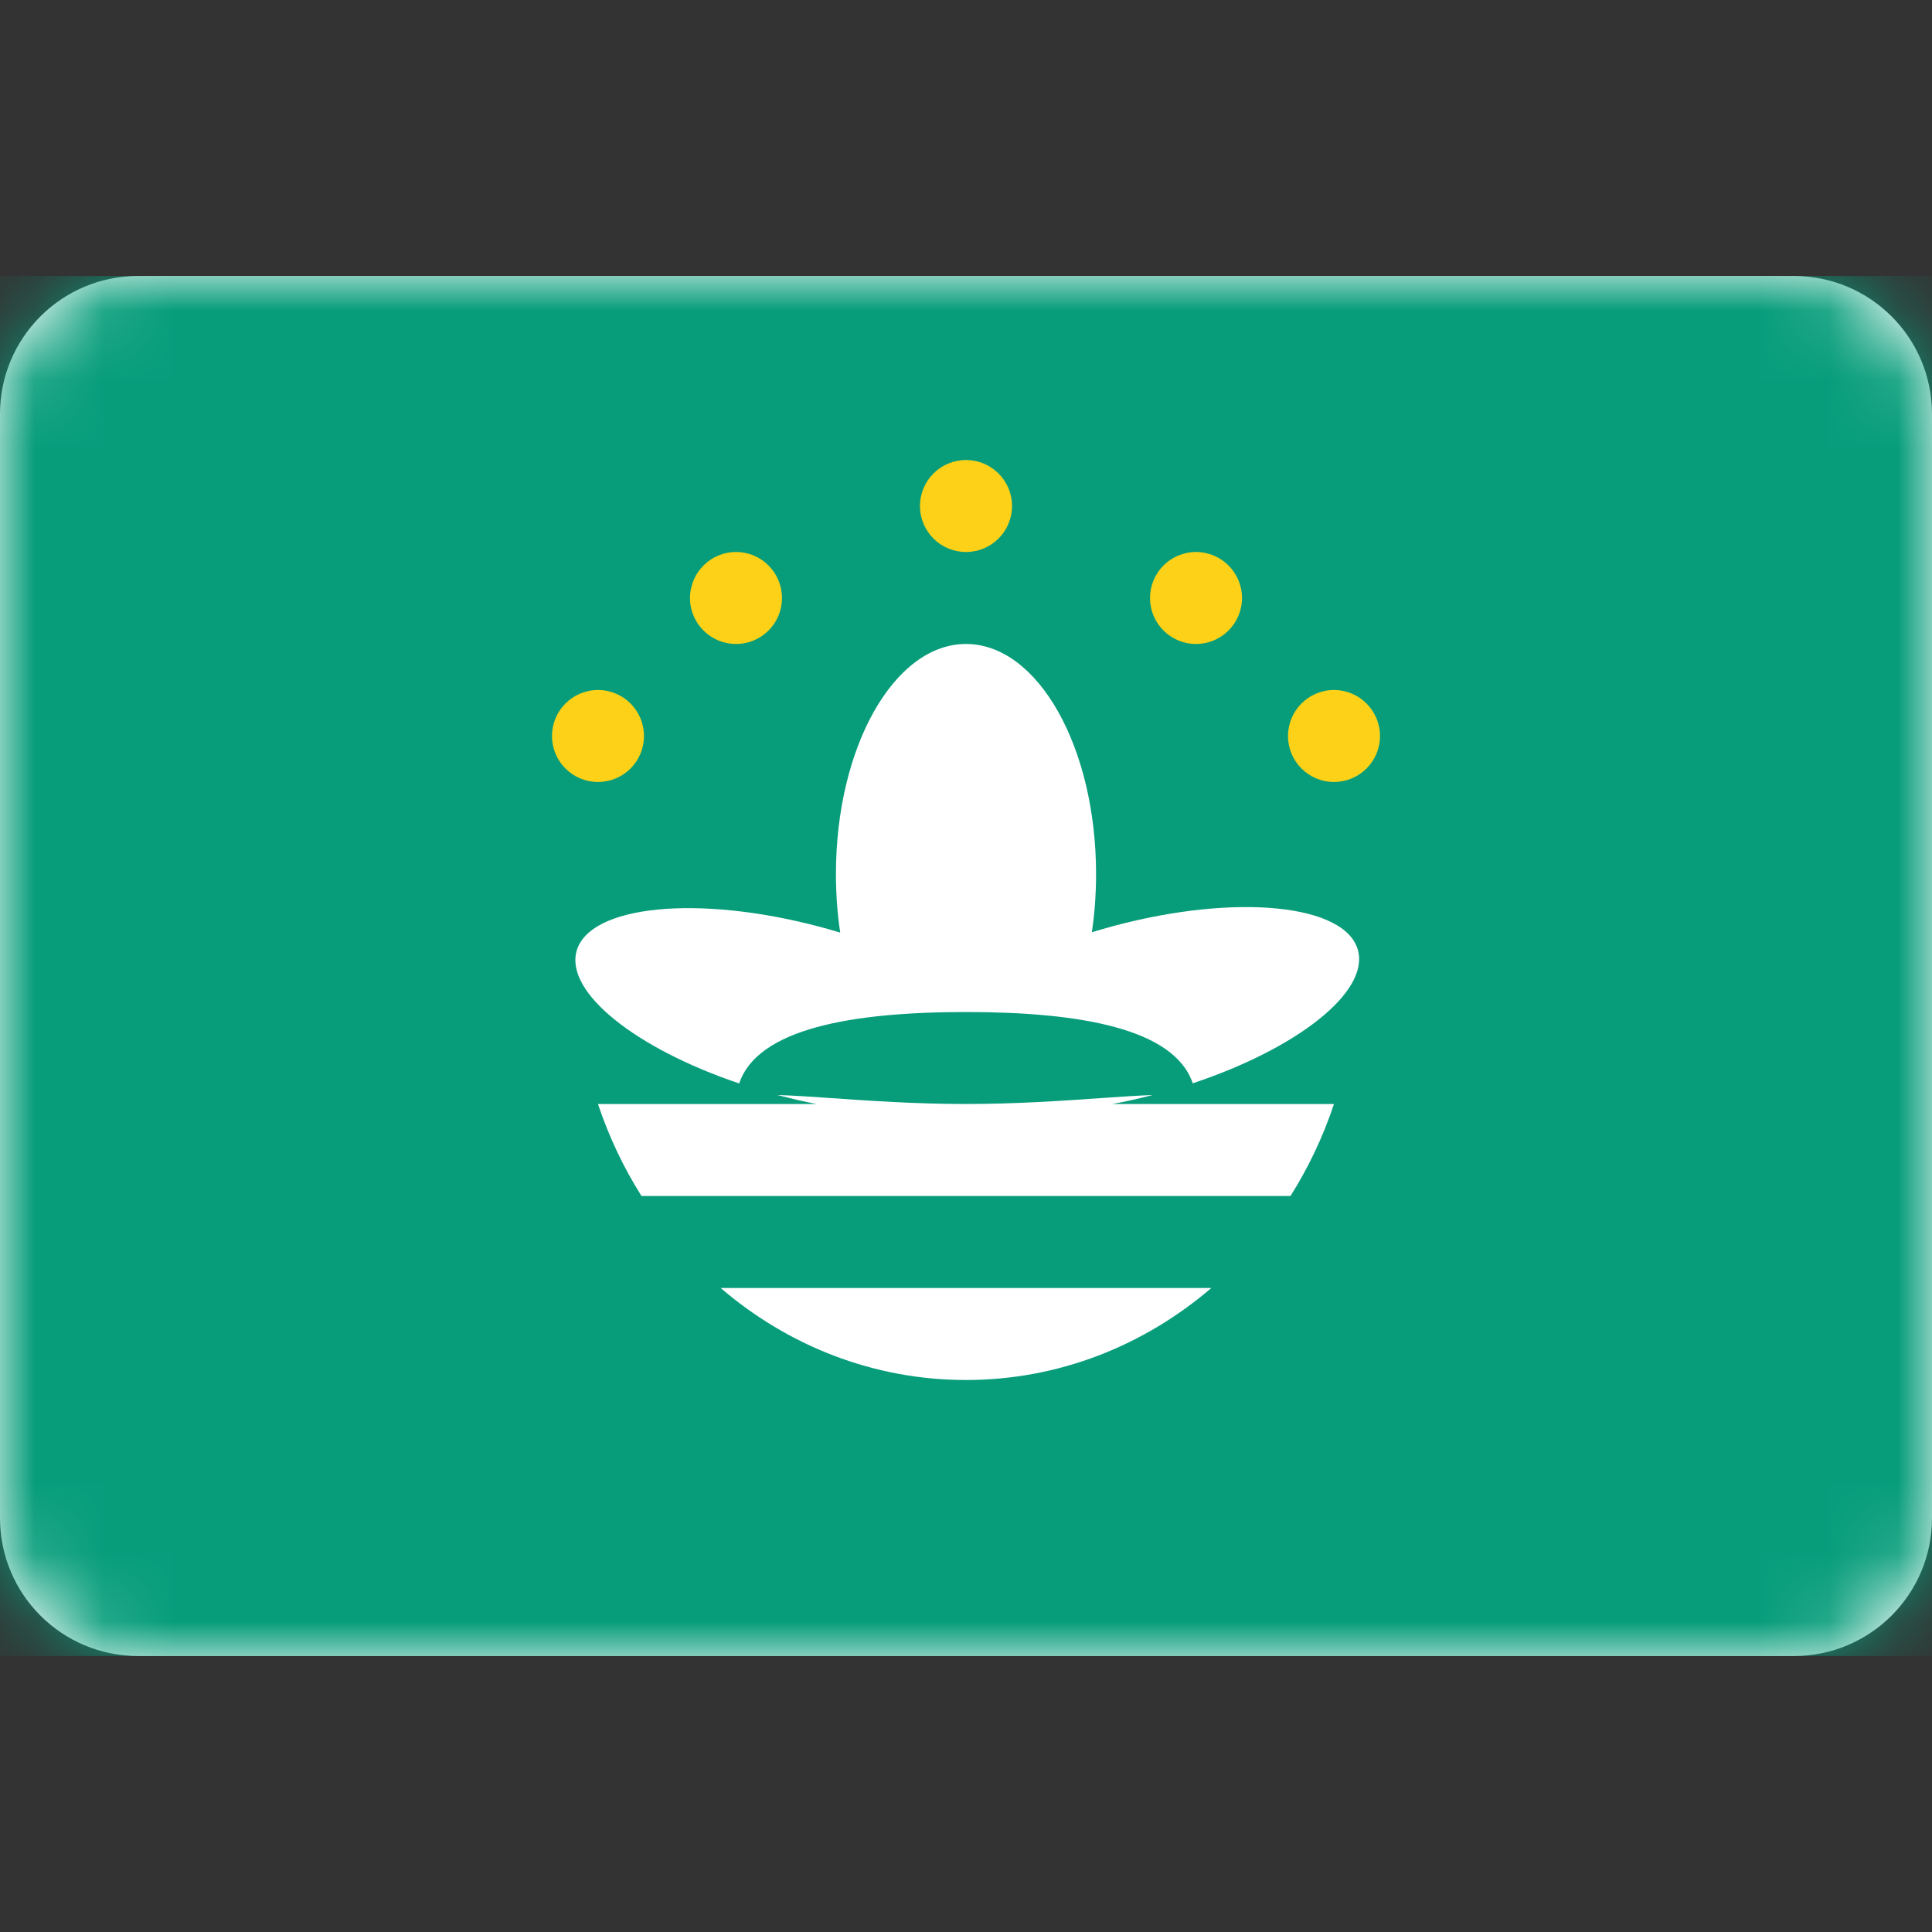 <svg width="28" height="28" viewBox="0 0 28 28" fill="none" xmlns="http://www.w3.org/2000/svg">
<rect x="0" y="0" width="28" height="28" fill="#333333" stroke="none"/>
<path d="M26 4H2C0.895 4 0 4.895 0 6V22C0 23.105 0.895 24 2 24H26C27.105 24 28 23.105 28 22V6C28 4.895 27.105 4 26 4Z" fill="white"/>
<mask id="mask0_1267_2247" style="mask-type:luminance" maskUnits="userSpaceOnUse" x="0" y="4" width="28" height="20">
<path d="M26 4H2C0.895 4 0 4.895 0 6V22C0 23.105 0.895 24 2 24H26C27.105 24 28 23.105 28 22V6C28 4.895 27.105 4 26 4Z" fill="white"/>
</mask>
<g mask="url(#mask0_1267_2247)">
<path fill-rule="evenodd" clip-rule="evenodd" d="M0 24H28V4H0V24Z" fill="#079D7B"/>
<path fill-rule="evenodd" clip-rule="evenodd" d="M15.885 12.667C15.885 12.959 15.864 13.242 15.824 13.511C15.926 13.48 16.03 13.45 16.136 13.421C17.914 12.945 19.502 13.102 19.681 13.773C19.843 14.379 18.801 15.196 17.286 15.7C17.018 14.906 15.649 14.667 14 14.667C12.349 14.667 10.979 14.907 10.713 15.702C9.219 15.198 8.195 14.389 8.355 13.788C8.535 13.118 10.122 12.96 11.9 13.437C11.994 13.462 12.086 13.488 12.177 13.516C12.136 13.245 12.115 12.96 12.115 12.667C12.115 10.826 12.959 9.333 14 9.333C15.041 9.333 15.885 10.826 15.885 12.667ZM10.666 16H11.833C11.648 15.964 11.46 15.92 11.269 15.87C11.483 15.876 11.748 15.894 12.051 15.915C12.599 15.953 13.272 16 14 16C14.727 16 15.401 15.953 15.949 15.915C16.24 15.895 16.496 15.877 16.706 15.87C16.509 15.921 16.314 15.964 16.123 16H17.333H19.333C19.175 16.475 18.962 16.922 18.703 17.333H9.297C9.037 16.922 8.825 16.475 8.666 16H10.666ZM14 20C15.347 20 16.583 19.5 17.555 18.667H10.445C11.416 19.5 12.653 20 14 20Z" fill="white"/>
<path fill-rule="evenodd" clip-rule="evenodd" d="M14 8C14.368 8 14.667 7.702 14.667 7.333C14.667 6.965 14.368 6.667 14 6.667C13.632 6.667 13.333 6.965 13.333 7.333C13.333 7.702 13.632 8 14 8ZM8.667 11.333C9.035 11.333 9.333 11.035 9.333 10.667C9.333 10.299 9.035 10 8.667 10C8.298 10 8 10.299 8 10.667C8 11.035 8.298 11.333 8.667 11.333ZM20 10.667C20 11.035 19.701 11.333 19.333 11.333C18.965 11.333 18.667 11.035 18.667 10.667C18.667 10.299 18.965 10 19.333 10C19.701 10 20 10.299 20 10.667ZM17.333 9.333C17.701 9.333 18 9.035 18 8.667C18 8.299 17.701 8 17.333 8C16.965 8 16.667 8.299 16.667 8.667C16.667 9.035 16.965 9.333 17.333 9.333ZM11.333 8.667C11.333 9.035 11.035 9.333 10.667 9.333C10.299 9.333 10 9.035 10 8.667C10 8.299 10.299 8 10.667 8C11.035 8 11.333 8.299 11.333 8.667Z" fill="#FCD117"/>
</g>
</svg>
